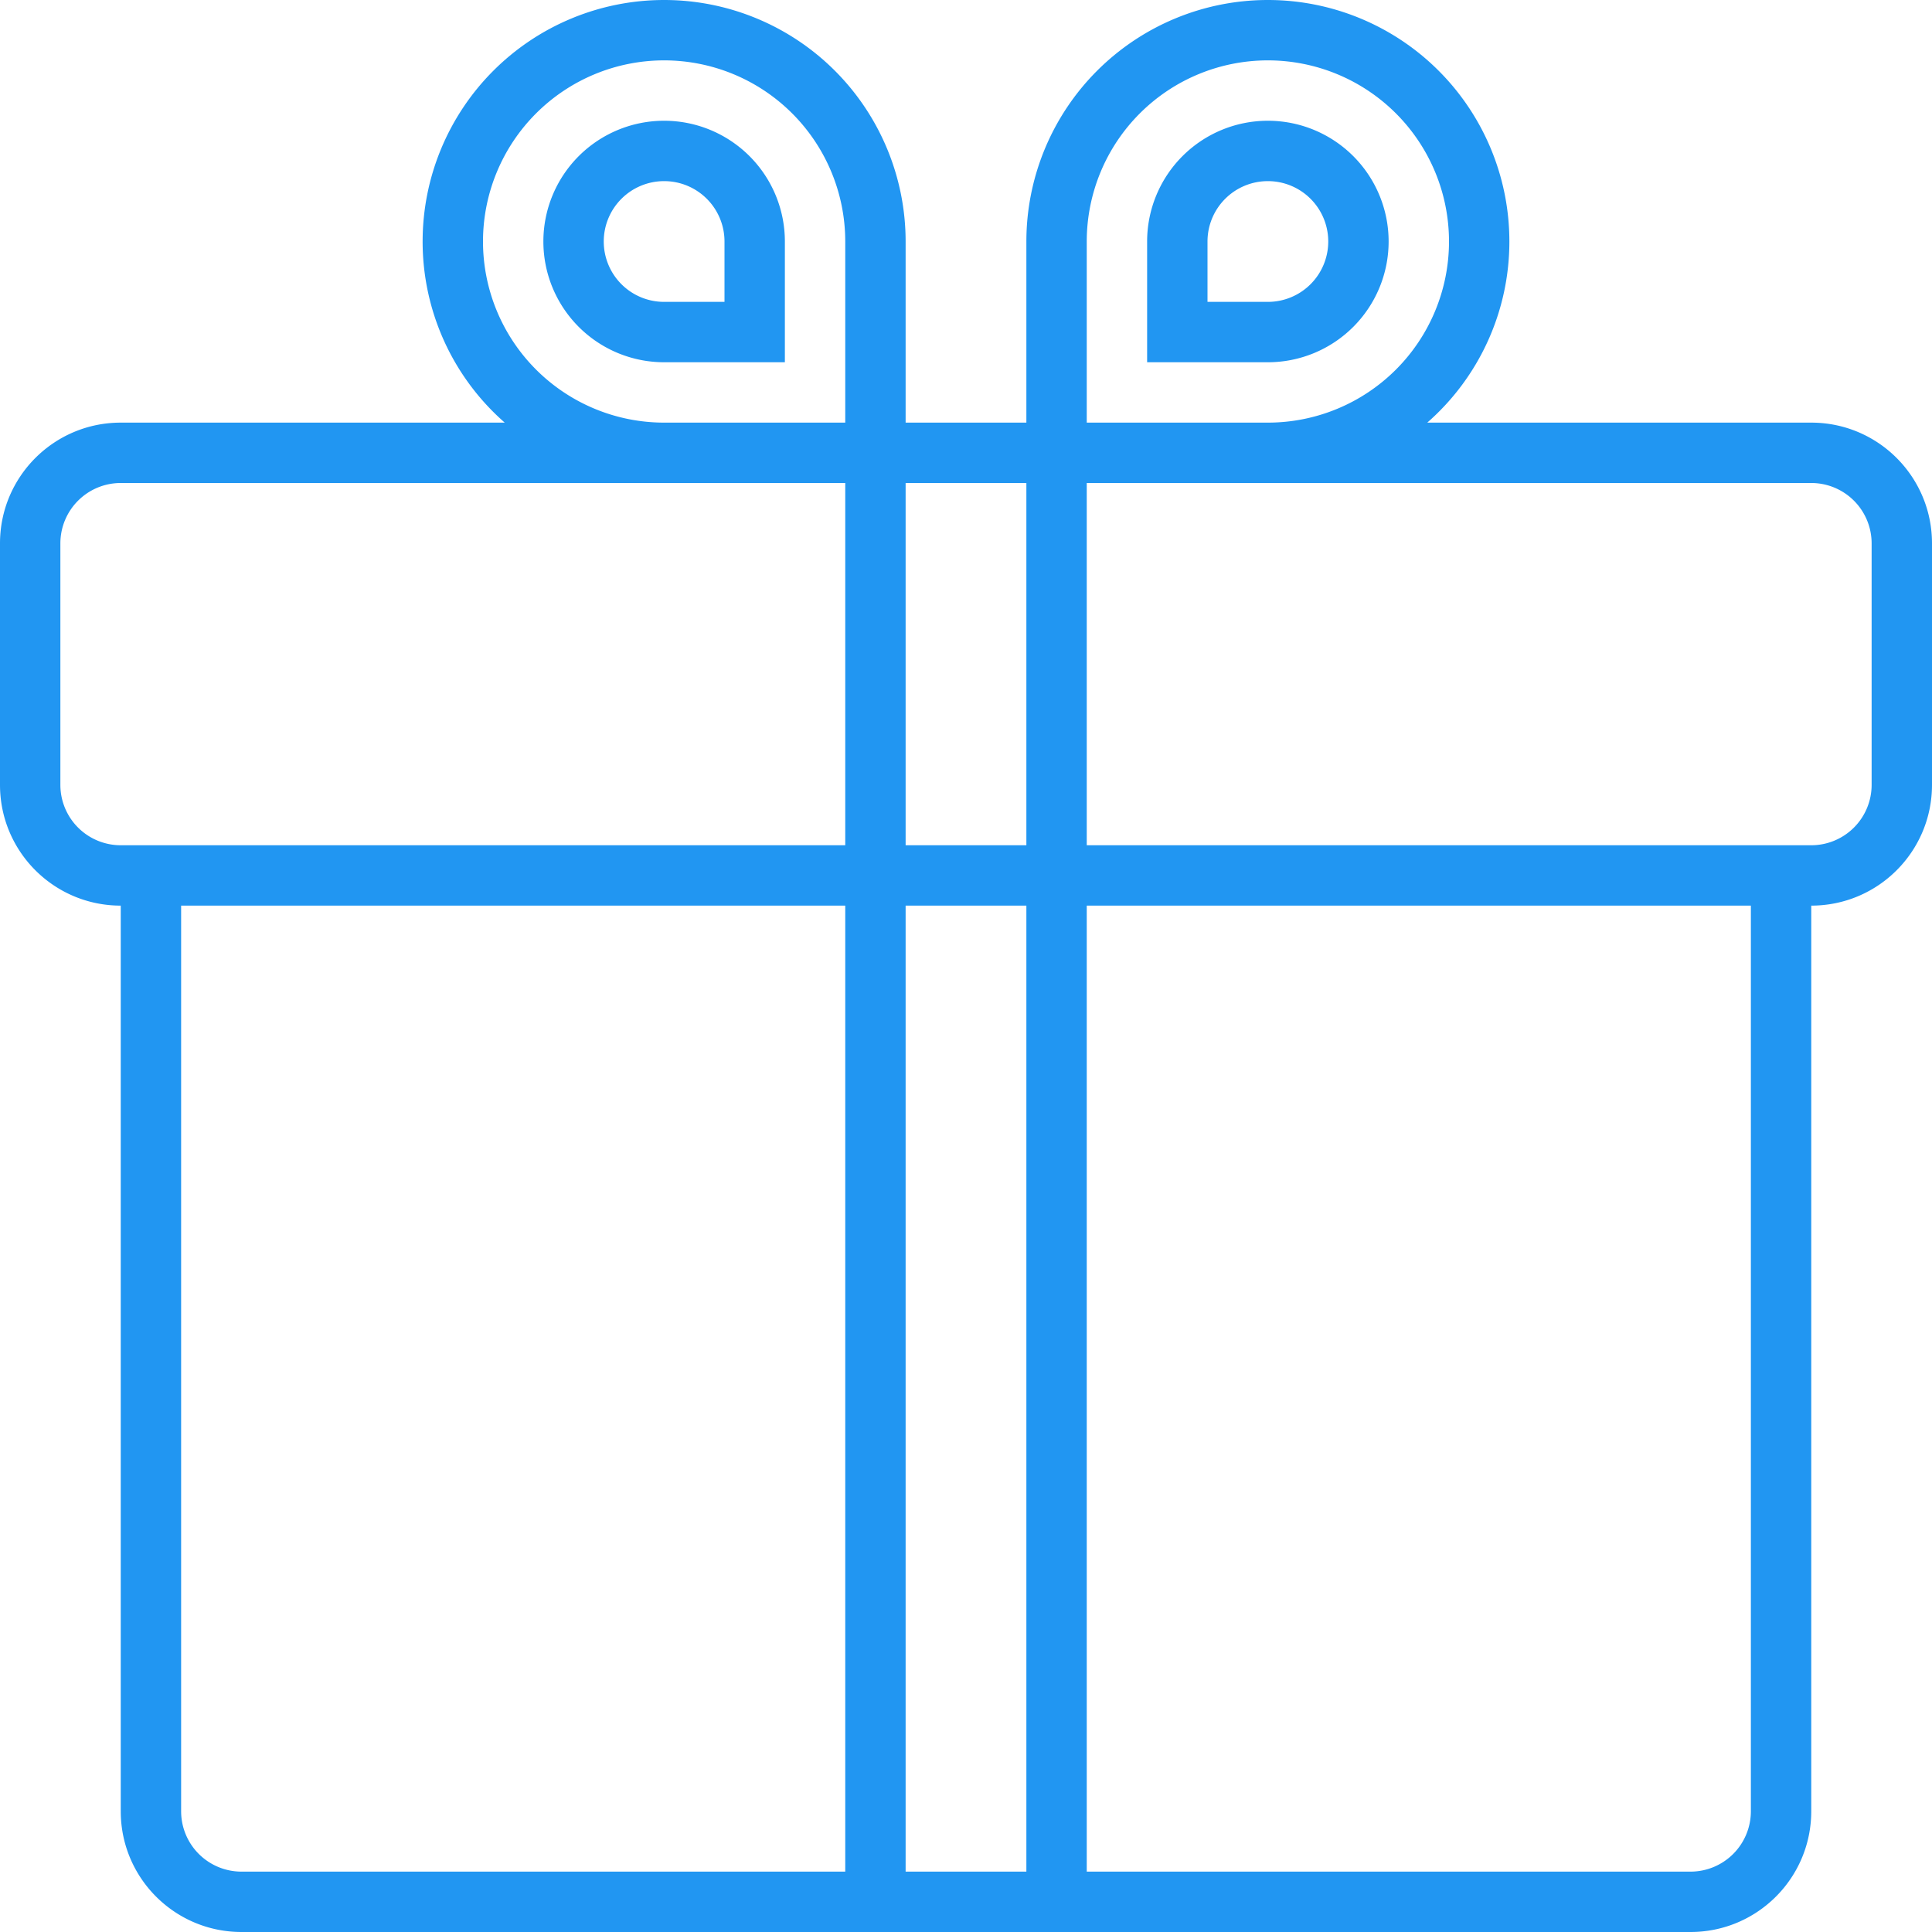 <svg xmlns="http://www.w3.org/2000/svg" width="64" height="64"><path fill="#2196f2" d="M64 18v8c0 2.21-1.79 4-4 4v30c0 2.21-1.79 4-4 4H8c-2.21 0-4-1.79-4-4V30c-2.21 0-4-1.79-4-4v-8c0-2.21 1.79-4 4-4h12.72A7.971 7.971 0 0 1 14 8a8 8 0 0 1 16 0v6h4V8a8 8 0 0 1 16 0 7.971 7.971 0 0 1-2.72 6H60c2.21 0 4 1.79 4 4zM28 30H6v30a2 2 0 0 0 2 2h20zm0-14H4a2 2 0 0 0-2 2v8a2 2 0 0 0 2 2h24zm0-2V8a6 6 0 1 0-6 6zm6 16h-4v32h4zm0-14h-4v12h4zm2-2h6a6 6 0 1 0-6-6zm22 16H36v32h20a2 2 0 0 0 2-2zm4-12a2 2 0 0 0-2-2H36v12h24a2 2 0 0 0 2-2zM26 8v4h-4a4 4 0 1 1 4-4zm-2 0a2 2 0 1 0-2 2h2zm18 4h-4V8a4 4 0 1 1 4 4zm-2-2h2a2 2 0 1 0-2-2z"/></svg>
